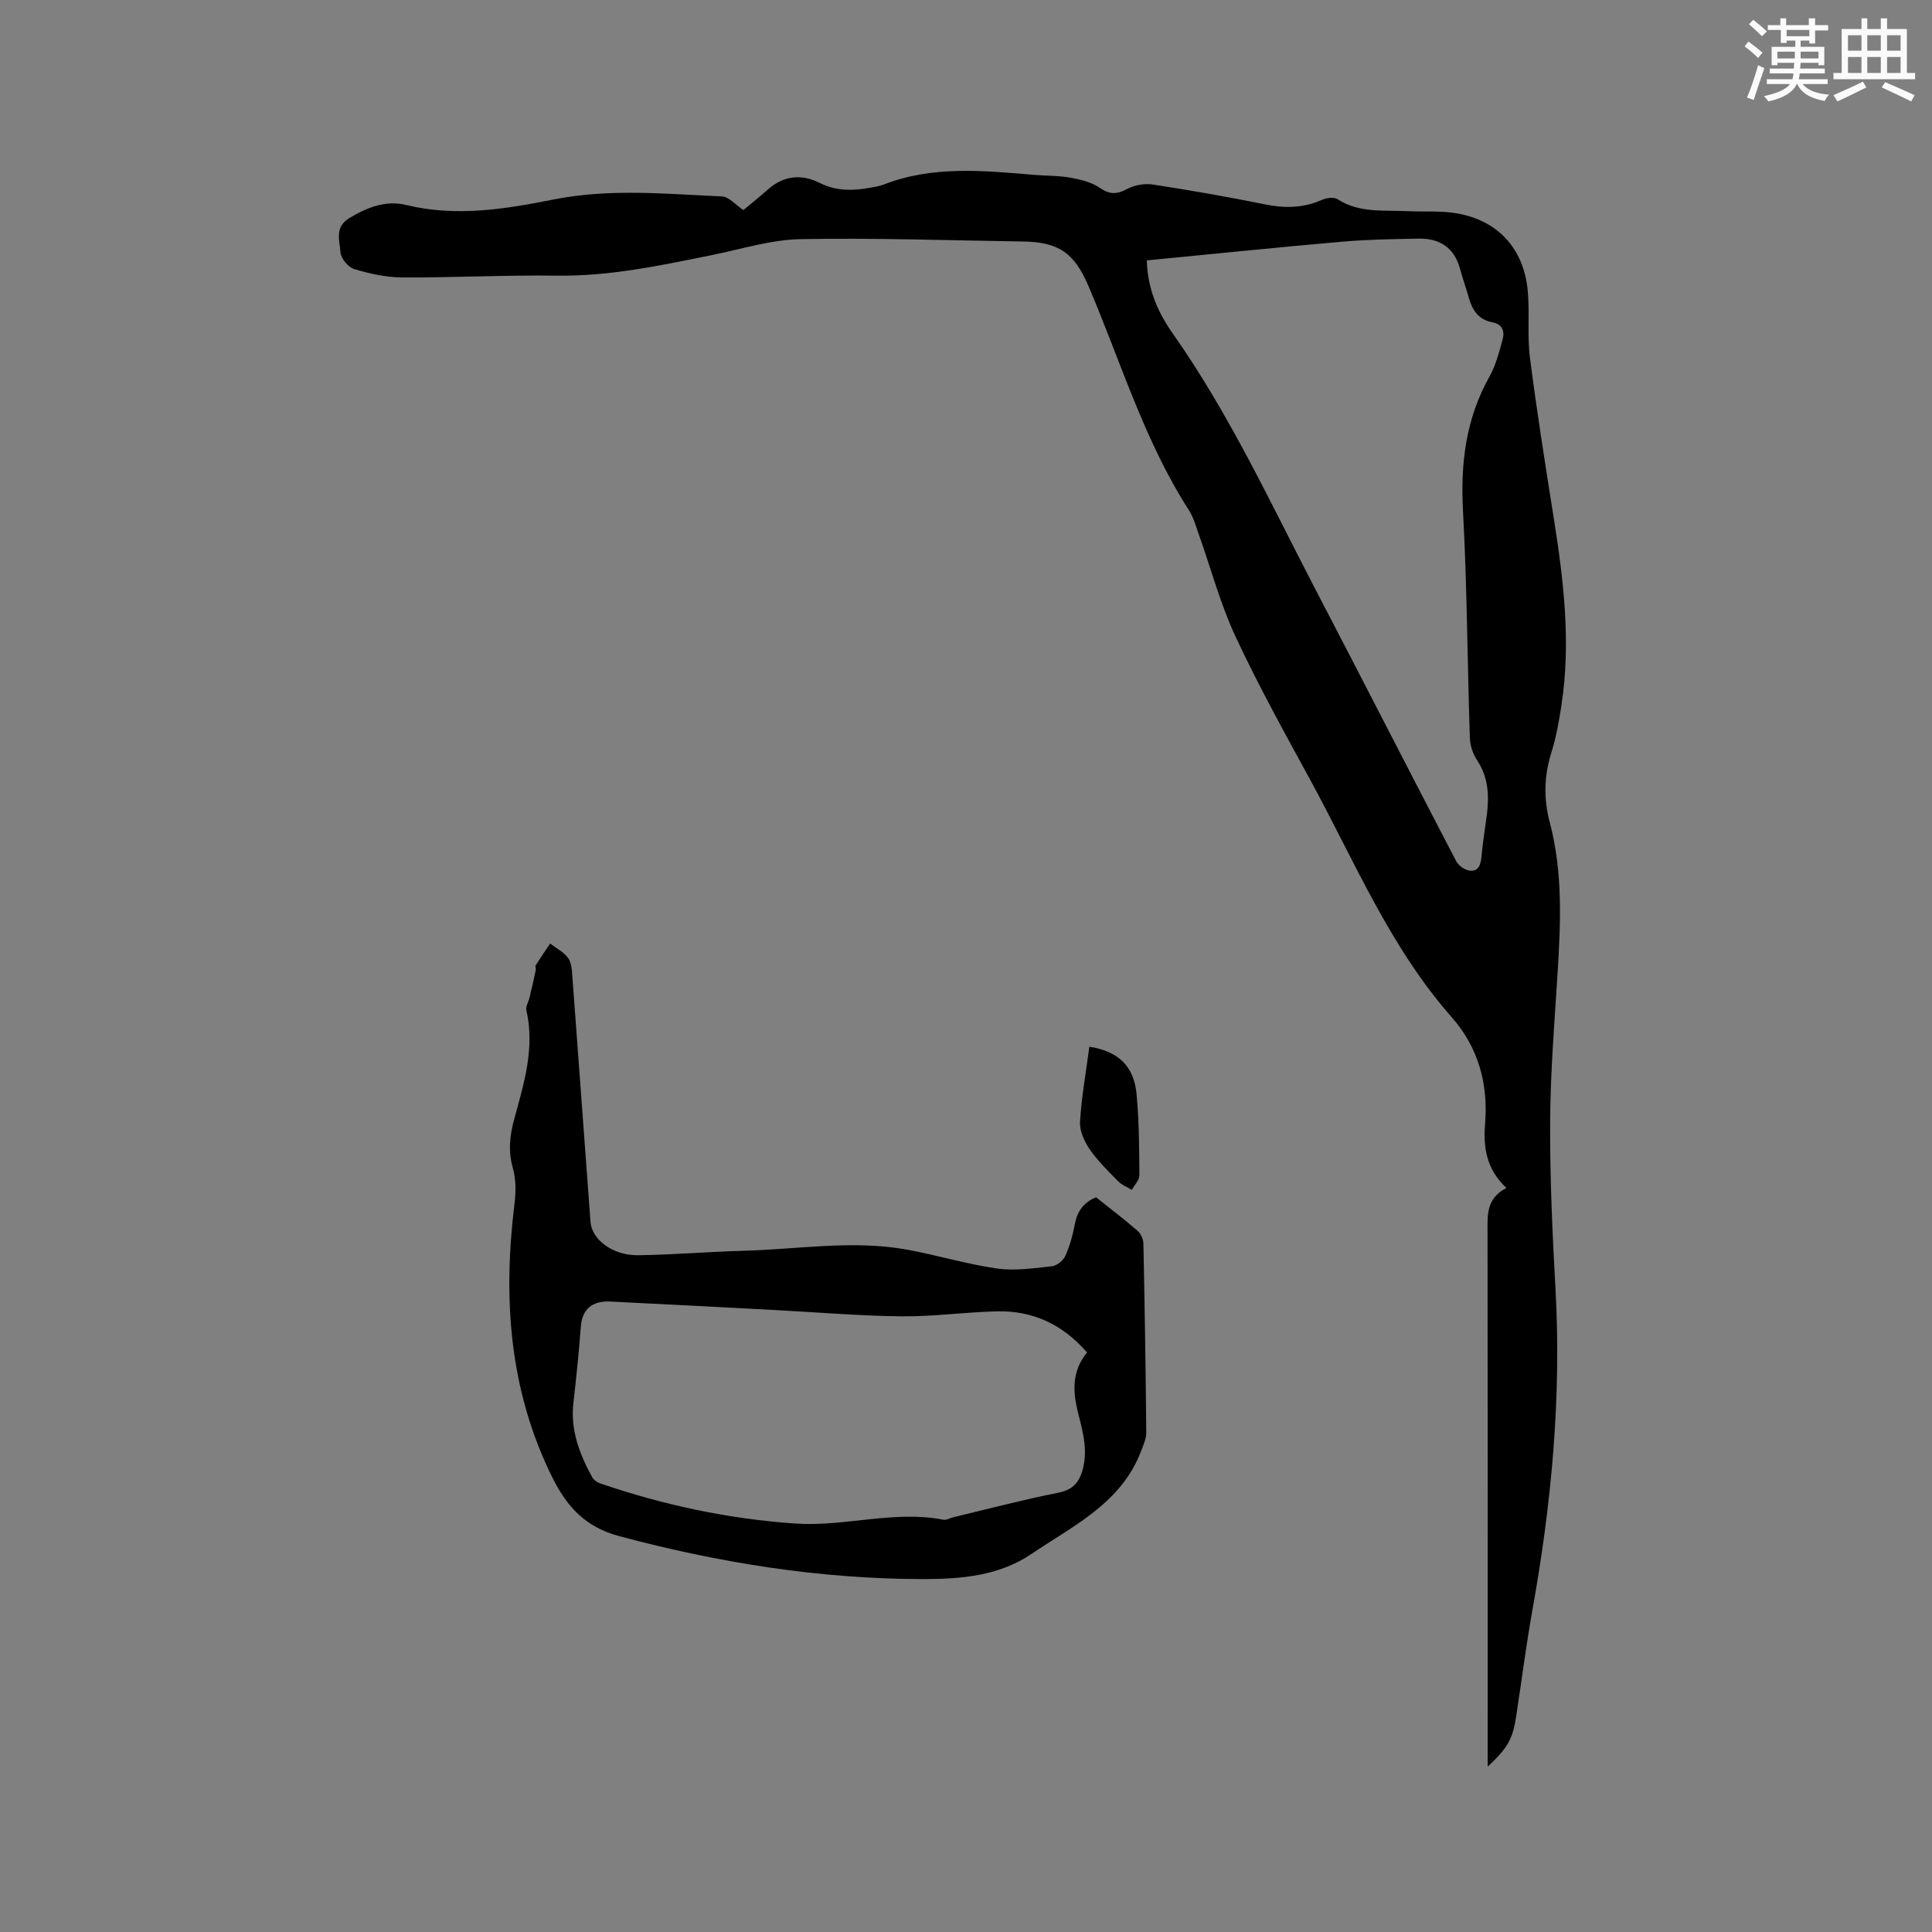 <svg enable-background="new 0 0 400 400" viewBox="0 0 400 400" xmlns="http://www.w3.org/2000/svg"><rect x="0" y="0" width="400" height="400" fill="#808080" stroke="none"/><g fill="#010000"><path d="m311.88 245.96c-4.18-3.94-4.8-8.45-4.41-13.26.68-8.3-1.39-15.83-6.92-22.11-12.79-14.52-20.1-32.28-29.2-48.98-5.37-9.85-10.83-19.69-15.56-29.85-3.15-6.75-5.08-14.07-7.59-21.12-.6-1.68-1.07-3.48-2.02-4.96-9.32-14.47-14.17-30.94-20.88-46.58-2.87-6.68-6.07-8.99-13.47-9.1-15.36-.22-30.74-.78-46.09-.49-6.15.12-12.27 2.08-18.38 3.31-10.59 2.14-21.12 4.4-32.05 4.25-10.68-.15-21.37.43-32.05.37-3.32-.02-6.72-.77-9.92-1.73-1.24-.37-2.77-2.22-2.85-3.48-.15-2.39-1.3-5.19 1.84-7.08 3.7-2.23 7.56-3.74 11.76-2.71 10.33 2.52 20.49.86 30.54-1.14 11.63-2.31 23.23-1.15 34.84-.63 1.47.07 2.87 1.78 4.44 2.82 1.57-1.31 3.39-2.76 5.13-4.3 3.26-2.88 6.94-3.19 10.64-1.33 3.46 1.74 6.93 1.66 10.52 1 .94-.17 1.9-.32 2.78-.66 10.14-3.94 20.6-2.88 31.05-2 2.53.22 5.11.14 7.6.59 2.11.38 4.38.94 6.09 2.11 2.07 1.42 3.55 1.36 5.68.21 1.52-.82 3.62-1.16 5.34-.9 7.74 1.19 15.47 2.54 23.15 4.1 4.08.83 7.91.79 11.76-.91.95-.42 2.51-.66 3.26-.17 4.52 2.94 9.58 2.24 14.51 2.49 2.96.15 5.95-.06 8.89.27 9.14 1.03 15.09 6.94 15.98 16.1.45 4.63-.12 9.37.47 13.97 1.42 11.12 3.18 22.2 4.94 33.28 2.03 12.81 3.57 25.63 1.59 38.59-.51 3.34-1.1 6.72-2.11 9.93-1.51 4.81-1.6 9.57-.33 14.36 2.74 10.31 2.28 20.76 1.63 31.25-.64 10.26-1.49 20.54-1.54 30.81-.06 11.54.47 23.1 1.11 34.63 1.24 22.36-.83 44.44-4.78 66.42-1.31 7.3-2.23 14.66-3.36 21.99-.74 4.79-1.71 6.5-5.9 10.45 0-1.42 0-2.53 0-3.64 0-35.63.02-71.26-.03-106.89-.01-3.55-.35-7.07 3.9-9.28zm-74.44-192.05c.14 5.89 2.27 10.75 5.34 15.1 11.89 16.87 20.46 35.56 29.95 53.75 9.64 18.48 19.11 37.05 28.75 55.52.49.94 1.85 1.91 2.88 1.99 1.84.15 2.23-1.38 2.38-3.03.25-2.84.73-5.67 1.09-8.5.5-3.97.34-7.77-1.99-11.3-.87-1.31-1.47-3.05-1.52-4.61-.52-15.67-.57-31.36-1.42-47.01-.54-9.87.58-19.1 5.46-27.81 1.32-2.35 2.02-5.1 2.74-7.73.46-1.67-.03-3.17-2.11-3.55-2.89-.53-4.2-2.56-4.92-5.18-.53-1.94-1.24-3.83-1.75-5.77-1.17-4.47-4.2-6.46-8.63-6.38-5.29.1-10.59.18-15.85.64-13.38 1.17-26.74 2.55-40.4 3.87z"/><path d="m226.92 247.88c2.87 2.29 5.82 4.53 8.61 6.95.68.59 1.18 1.75 1.2 2.66.27 13.03.48 26.07.59 39.1.01 1.28-.6 2.61-1.08 3.85-4.08 10.78-14.04 15.43-22.69 21.29-6.72 4.56-14.62 5.21-22.57 5.2-21.32-.03-42.13-3.37-62.71-8.87-7.08-1.89-10.9-6.06-13.98-12.3-8.88-18.01-10.17-36.91-7.78-56.42.3-2.46.35-5.14-.32-7.48-1.02-3.55-.65-6.81.29-10.23 2.01-7.34 4.29-14.66 2.5-22.46-.18-.79.45-1.75.66-2.64.45-1.9.88-3.8 1.29-5.71.06-.3-.17-.72-.03-.94.97-1.53 1.99-3.03 3-4.53 1.27.98 2.84 1.76 3.73 3.01.72 1.01.78 2.59.88 3.94 1.27 16.9 2.48 33.81 3.75 50.71.28 3.65 4.63 6.93 9.77 6.87 7.3-.08 14.59-.73 21.89-.92 11.3-.29 22.61-2.29 33.9-.23 6.23 1.14 12.34 3.01 18.6 3.9 3.69.53 7.58-.06 11.35-.46 1.02-.11 2.35-1.16 2.78-2.12.94-2.1 1.57-4.38 1.99-6.64.5-2.6 1.77-4.43 4.38-5.53zm-1.86 32.14c-5.13-5.93-11.36-8.71-18.74-8.52-6.56.16-13.1 1.1-19.65 1.03-8.68-.09-17.35-.83-26.03-1.29-11.43-.6-22.85-1.22-34.28-1.77-3.85-.19-5.83 1.68-6.1 5.14-.41 5.28-.93 10.55-1.54 15.82-.66 5.66 1.27 10.63 3.89 15.42.31.57 1.03 1.06 1.67 1.28 13.08 4.47 26.48 7.34 40.32 8.3 10.28.72 20.42-2.79 30.71-.79.65.13 1.41-.36 2.13-.53 7.18-1.71 14.33-3.6 21.57-5.04 2.81-.56 4.23-1.82 5.03-4.41 1.34-4.32.09-8.4-.92-12.49-1.04-4.3-1.15-8.39 1.94-12.15z"/><path d="m225.54 216.71c6.08.96 9.25 4.08 9.78 9.86.51 5.56.55 11.17.58 16.77.01 1-1.03 2.01-1.58 3.01-.95-.59-2.07-1.01-2.83-1.79-2.06-2.1-4.21-4.19-5.87-6.6-1.12-1.62-2.12-3.82-2.01-5.69.3-5.13 1.22-10.22 1.93-15.56z"/></g><path d="m361.2 9.6.8-1c.9.7 1.9 1.4 2.9 2.3l-.9 1.1c-1-1-2-1.8-2.8-2.4zm.5 10.6c.9-2.1 1.6-4.3 2.3-6.7.4.2.8.4 1.3.6-.7 2.1-1.5 4.3-2.2 6.6zm.4-15.2.9-.9c1 .8 2 1.6 2.8 2.4l-1 1c-.9-.9-1.8-1.7-2.7-2.5zm12.5-1.2h1.2v1.4h2.7v1.1h-2.7v2.7h-1.2v-.6h-1.8v1.3h4.9v3.8h-1.2v-.5h-3.7c0 .4-.1.9-.1 1.2h5.1v1h-5.2c0 .5-.1.9-.2 1.2h6v1h-5.2c1.1 1.3 2.9 2 5.5 2.2-.4.4-.7.8-.9 1.3-2.9-.5-4.8-1.6-5.7-3.5h-.1c-.8 1.7-2.7 2.9-5.9 3.6-.2-.4-.6-.8-.9-1.1 2.8-.6 4.6-1.4 5.4-2.5h-4.8v-1h5.3c.1-.3.2-.7.2-1.2h-4.9v-1h5c0-.4 0-.8.1-1.2h-3.5v.5h-1.2v-3.8h4.9v-1.3h-1.8v.5h-1.2v-2.7h-2.7v-1h2.6v-1.4h1.2v1.4h4.7v-1.4zm-6.6 8.3h3.6c0-.4 0-.9 0-1.4h-3.6zm1.9-4.6h4.7v-1.3h-4.7zm6.6 3.2h-3.7v1.4h3.7z" fill="#fafafb"/><path d="m385.3 3.8h1.3v2.2h2.8v-2.2h1.3v2.2h4.1v9.1h1.7v1.3h-16.9v-1.3h1.7v-9.1h4.1v-2.2zm.4 13.1.7 1.2c-1.8.9-3.8 1.9-6 2.9-.2-.4-.5-.8-.8-1.3 2.3-1 4.3-1.9 6.1-2.8zm-3.1-6.4h2.8v-3.2h-2.8zm0 4.6h2.8v-3.3h-2.8zm4-4.6h2.8v-3.2h-2.8zm0 4.6h2.8v-3.3h-2.8zm3.7 1.9c2.1.9 4.1 1.8 6.1 2.7l-.7 1.3c-2.2-1.1-4.2-2-6.1-2.9zm3.2-9.7h-2.8v3.2h2.8zm-2.8 7.8h2.8v-3.3h-2.8z" fill="#fafafb"/></svg>